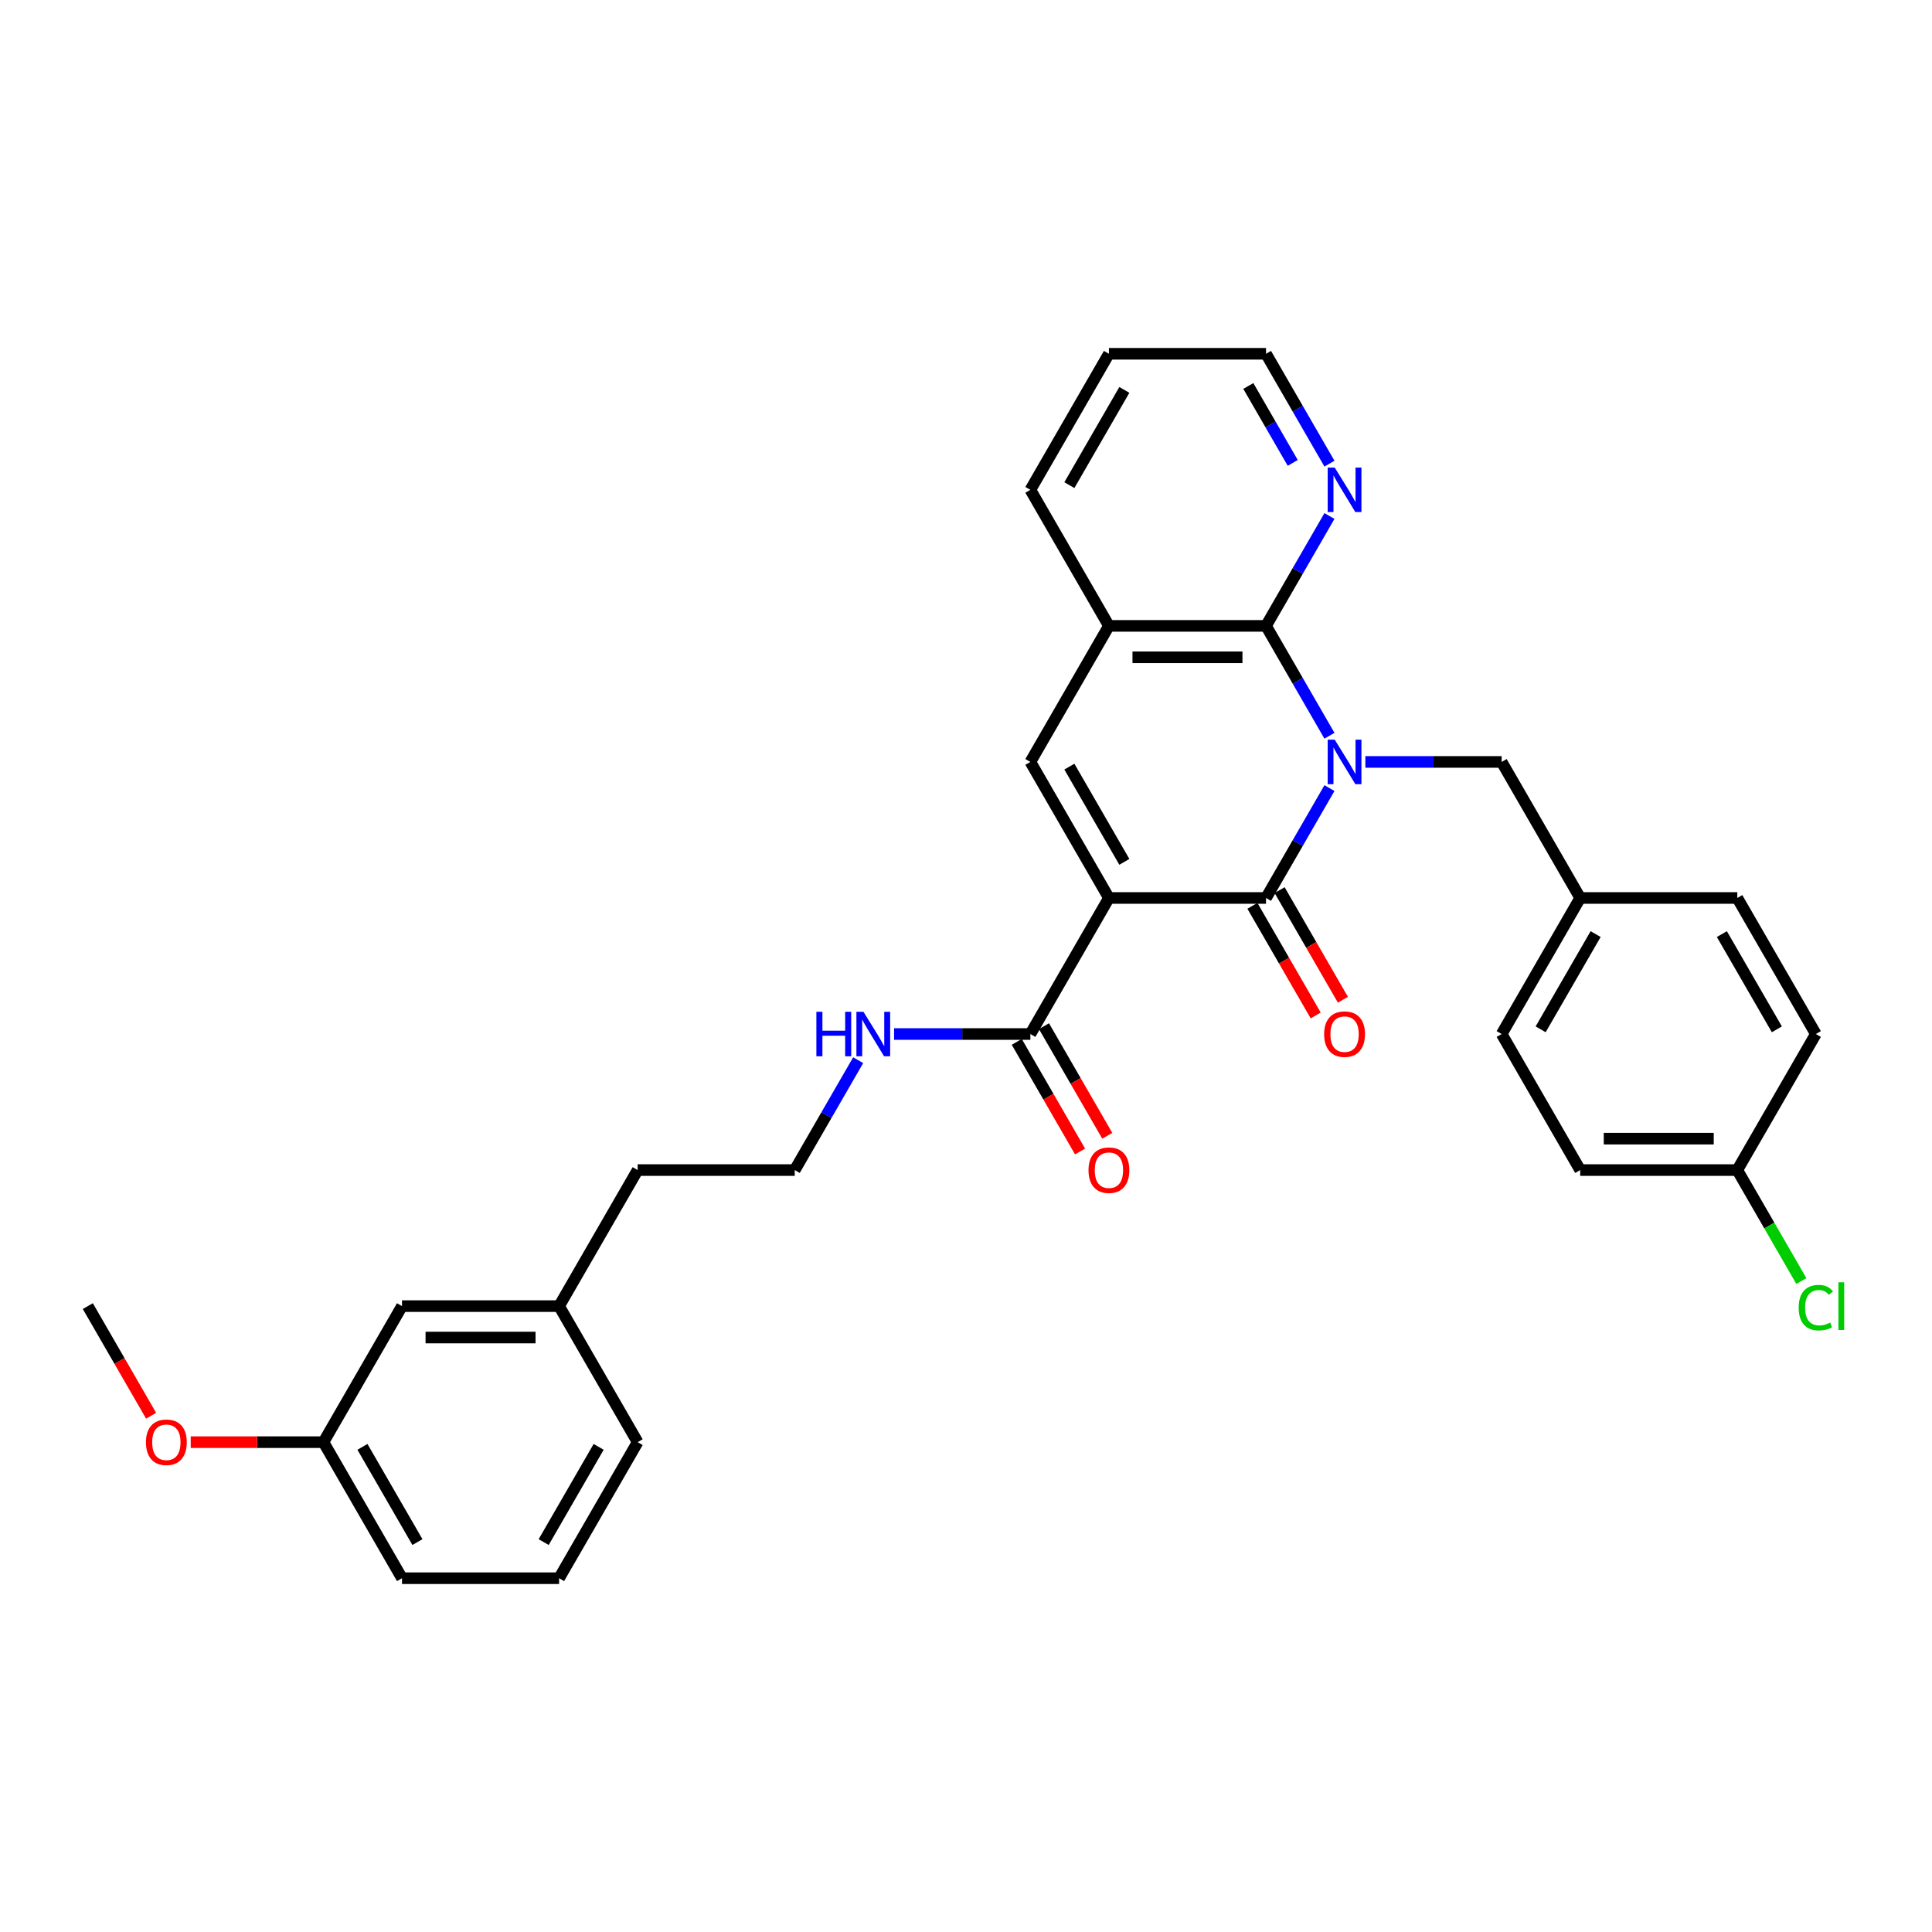<?xml version='1.0' encoding='iso-8859-1'?>
<svg version='1.1' baseProfile='full'
              xmlns='http://www.w3.org/2000/svg'
                      xmlns:rdkit='http://www.rdkit.org/xml'
                      xmlns:xlink='http://www.w3.org/1999/xlink'
                  xml:space='preserve'
width='1000px' height='1000px' viewBox='0 0 1000 1000'>
<!-- END OF HEADER -->
<rect style='opacity:1.0;fill:#FFFFFF;stroke:none' width='1000' height='1000' x='0' y='0'> </rect>
<path class='bond-1' d='M 688.123,407.92 L 671.705,436.356' style='fill:none;fill-rule:evenodd;stroke:#0000FF;stroke-width:6px;stroke-linecap:butt;stroke-linejoin:miter;stroke-opacity:1' />
<path class='bond-1' d='M 671.705,436.356 L 655.288,464.791' style='fill:none;fill-rule:evenodd;stroke:#000000;stroke-width:6px;stroke-linecap:butt;stroke-linejoin:miter;stroke-opacity:1' />
<path class='bond-2' d='M 688.123,380.827 L 671.705,352.392' style='fill:none;fill-rule:evenodd;stroke:#0000FF;stroke-width:6px;stroke-linecap:butt;stroke-linejoin:miter;stroke-opacity:1' />
<path class='bond-2' d='M 671.705,352.392 L 655.288,323.956' style='fill:none;fill-rule:evenodd;stroke:#000000;stroke-width:6px;stroke-linecap:butt;stroke-linejoin:miter;stroke-opacity:1' />
<path class='bond-6' d='M 706.709,394.374 L 741.982,394.374' style='fill:none;fill-rule:evenodd;stroke:#0000FF;stroke-width:6px;stroke-linecap:butt;stroke-linejoin:miter;stroke-opacity:1' />
<path class='bond-6' d='M 741.982,394.374 L 777.255,394.374' style='fill:none;fill-rule:evenodd;stroke:#000000;stroke-width:6px;stroke-linecap:butt;stroke-linejoin:miter;stroke-opacity:1' />
<path class='bond-0' d='M 573.977,464.791 L 655.288,464.791' style='fill:none;fill-rule:evenodd;stroke:#000000;stroke-width:6px;stroke-linecap:butt;stroke-linejoin:miter;stroke-opacity:1' />
<path class='bond-4' d='M 573.977,464.791 L 533.321,535.209' style='fill:none;fill-rule:evenodd;stroke:#000000;stroke-width:6px;stroke-linecap:butt;stroke-linejoin:miter;stroke-opacity:1' />
<path class='bond-31' d='M 573.977,464.791 L 533.321,394.374' style='fill:none;fill-rule:evenodd;stroke:#000000;stroke-width:6px;stroke-linecap:butt;stroke-linejoin:miter;stroke-opacity:1' />
<path class='bond-31' d='M 581.962,446.098 L 553.503,396.805' style='fill:none;fill-rule:evenodd;stroke:#000000;stroke-width:6px;stroke-linecap:butt;stroke-linejoin:miter;stroke-opacity:1' />
<path class='bond-8' d='M 648.246,468.857 L 664.626,497.227' style='fill:none;fill-rule:evenodd;stroke:#000000;stroke-width:6px;stroke-linecap:butt;stroke-linejoin:miter;stroke-opacity:1' />
<path class='bond-8' d='M 664.626,497.227 L 681.006,525.598' style='fill:none;fill-rule:evenodd;stroke:#FF0000;stroke-width:6px;stroke-linecap:butt;stroke-linejoin:miter;stroke-opacity:1' />
<path class='bond-8' d='M 662.33,460.726 L 678.709,489.096' style='fill:none;fill-rule:evenodd;stroke:#000000;stroke-width:6px;stroke-linecap:butt;stroke-linejoin:miter;stroke-opacity:1' />
<path class='bond-8' d='M 678.709,489.096 L 695.089,517.467' style='fill:none;fill-rule:evenodd;stroke:#FF0000;stroke-width:6px;stroke-linecap:butt;stroke-linejoin:miter;stroke-opacity:1' />
<path class='bond-5' d='M 655.288,323.956 L 573.977,323.956' style='fill:none;fill-rule:evenodd;stroke:#000000;stroke-width:6px;stroke-linecap:butt;stroke-linejoin:miter;stroke-opacity:1' />
<path class='bond-5' d='M 643.091,340.218 L 586.174,340.218' style='fill:none;fill-rule:evenodd;stroke:#000000;stroke-width:6px;stroke-linecap:butt;stroke-linejoin:miter;stroke-opacity:1' />
<path class='bond-7' d='M 655.288,323.956 L 671.705,295.521' style='fill:none;fill-rule:evenodd;stroke:#000000;stroke-width:6px;stroke-linecap:butt;stroke-linejoin:miter;stroke-opacity:1' />
<path class='bond-7' d='M 671.705,295.521 L 688.123,267.085' style='fill:none;fill-rule:evenodd;stroke:#0000FF;stroke-width:6px;stroke-linecap:butt;stroke-linejoin:miter;stroke-opacity:1' />
<path class='bond-3' d='M 533.321,394.374 L 573.977,323.956' style='fill:none;fill-rule:evenodd;stroke:#000000;stroke-width:6px;stroke-linecap:butt;stroke-linejoin:miter;stroke-opacity:1' />
<path class='bond-9' d='M 526.28,539.274 L 542.659,567.645' style='fill:none;fill-rule:evenodd;stroke:#000000;stroke-width:6px;stroke-linecap:butt;stroke-linejoin:miter;stroke-opacity:1' />
<path class='bond-9' d='M 542.659,567.645 L 559.039,596.015' style='fill:none;fill-rule:evenodd;stroke:#FF0000;stroke-width:6px;stroke-linecap:butt;stroke-linejoin:miter;stroke-opacity:1' />
<path class='bond-9' d='M 540.363,531.143 L 556.743,559.514' style='fill:none;fill-rule:evenodd;stroke:#000000;stroke-width:6px;stroke-linecap:butt;stroke-linejoin:miter;stroke-opacity:1' />
<path class='bond-9' d='M 556.743,559.514 L 573.122,587.884' style='fill:none;fill-rule:evenodd;stroke:#FF0000;stroke-width:6px;stroke-linecap:butt;stroke-linejoin:miter;stroke-opacity:1' />
<path class='bond-10' d='M 533.321,535.209 L 498.049,535.209' style='fill:none;fill-rule:evenodd;stroke:#000000;stroke-width:6px;stroke-linecap:butt;stroke-linejoin:miter;stroke-opacity:1' />
<path class='bond-10' d='M 498.049,535.209 L 462.776,535.209' style='fill:none;fill-rule:evenodd;stroke:#0000FF;stroke-width:6px;stroke-linecap:butt;stroke-linejoin:miter;stroke-opacity:1' />
<path class='bond-22' d='M 573.977,323.956 L 533.321,253.539' style='fill:none;fill-rule:evenodd;stroke:#000000;stroke-width:6px;stroke-linecap:butt;stroke-linejoin:miter;stroke-opacity:1' />
<path class='bond-11' d='M 777.255,394.374 L 817.91,464.791' style='fill:none;fill-rule:evenodd;stroke:#000000;stroke-width:6px;stroke-linecap:butt;stroke-linejoin:miter;stroke-opacity:1' />
<path class='bond-25' d='M 688.123,239.992 L 671.705,211.557' style='fill:none;fill-rule:evenodd;stroke:#0000FF;stroke-width:6px;stroke-linecap:butt;stroke-linejoin:miter;stroke-opacity:1' />
<path class='bond-25' d='M 671.705,211.557 L 655.288,183.121' style='fill:none;fill-rule:evenodd;stroke:#000000;stroke-width:6px;stroke-linecap:butt;stroke-linejoin:miter;stroke-opacity:1' />
<path class='bond-25' d='M 669.114,239.593 L 657.622,219.688' style='fill:none;fill-rule:evenodd;stroke:#0000FF;stroke-width:6px;stroke-linecap:butt;stroke-linejoin:miter;stroke-opacity:1' />
<path class='bond-25' d='M 657.622,219.688 L 646.13,199.783' style='fill:none;fill-rule:evenodd;stroke:#000000;stroke-width:6px;stroke-linecap:butt;stroke-linejoin:miter;stroke-opacity:1' />
<path class='bond-21' d='M 444.189,548.755 L 427.772,577.191' style='fill:none;fill-rule:evenodd;stroke:#0000FF;stroke-width:6px;stroke-linecap:butt;stroke-linejoin:miter;stroke-opacity:1' />
<path class='bond-21' d='M 427.772,577.191 L 411.355,605.626' style='fill:none;fill-rule:evenodd;stroke:#000000;stroke-width:6px;stroke-linecap:butt;stroke-linejoin:miter;stroke-opacity:1' />
<path class='bond-16' d='M 817.91,464.791 L 899.221,464.791' style='fill:none;fill-rule:evenodd;stroke:#000000;stroke-width:6px;stroke-linecap:butt;stroke-linejoin:miter;stroke-opacity:1' />
<path class='bond-17' d='M 817.91,464.791 L 777.255,535.209' style='fill:none;fill-rule:evenodd;stroke:#000000;stroke-width:6px;stroke-linecap:butt;stroke-linejoin:miter;stroke-opacity:1' />
<path class='bond-17' d='M 825.895,483.485 L 797.437,532.777' style='fill:none;fill-rule:evenodd;stroke:#000000;stroke-width:6px;stroke-linecap:butt;stroke-linejoin:miter;stroke-opacity:1' />
<path class='bond-12' d='M 899.221,605.626 L 817.91,605.626' style='fill:none;fill-rule:evenodd;stroke:#000000;stroke-width:6px;stroke-linecap:butt;stroke-linejoin:miter;stroke-opacity:1' />
<path class='bond-12' d='M 887.025,589.364 L 830.107,589.364' style='fill:none;fill-rule:evenodd;stroke:#000000;stroke-width:6px;stroke-linecap:butt;stroke-linejoin:miter;stroke-opacity:1' />
<path class='bond-15' d='M 899.221,605.626 L 915.803,634.346' style='fill:none;fill-rule:evenodd;stroke:#000000;stroke-width:6px;stroke-linecap:butt;stroke-linejoin:miter;stroke-opacity:1' />
<path class='bond-15' d='M 915.803,634.346 L 932.385,663.066' style='fill:none;fill-rule:evenodd;stroke:#00CC00;stroke-width:6px;stroke-linecap:butt;stroke-linejoin:miter;stroke-opacity:1' />
<path class='bond-32' d='M 899.221,605.626 L 939.877,535.209' style='fill:none;fill-rule:evenodd;stroke:#000000;stroke-width:6px;stroke-linecap:butt;stroke-linejoin:miter;stroke-opacity:1' />
<path class='bond-13' d='M 208.077,676.044 L 289.388,676.044' style='fill:none;fill-rule:evenodd;stroke:#000000;stroke-width:6px;stroke-linecap:butt;stroke-linejoin:miter;stroke-opacity:1' />
<path class='bond-13' d='M 220.273,692.306 L 277.191,692.306' style='fill:none;fill-rule:evenodd;stroke:#000000;stroke-width:6px;stroke-linecap:butt;stroke-linejoin:miter;stroke-opacity:1' />
<path class='bond-14' d='M 208.077,676.044 L 167.421,746.461' style='fill:none;fill-rule:evenodd;stroke:#000000;stroke-width:6px;stroke-linecap:butt;stroke-linejoin:miter;stroke-opacity:1' />
<path class='bond-23' d='M 167.421,746.461 L 133.067,746.461' style='fill:none;fill-rule:evenodd;stroke:#000000;stroke-width:6px;stroke-linecap:butt;stroke-linejoin:miter;stroke-opacity:1' />
<path class='bond-23' d='M 133.067,746.461 L 98.713,746.461' style='fill:none;fill-rule:evenodd;stroke:#FF0000;stroke-width:6px;stroke-linecap:butt;stroke-linejoin:miter;stroke-opacity:1' />
<path class='bond-34' d='M 167.421,746.461 L 208.077,816.879' style='fill:none;fill-rule:evenodd;stroke:#000000;stroke-width:6px;stroke-linecap:butt;stroke-linejoin:miter;stroke-opacity:1' />
<path class='bond-34' d='M 187.603,748.893 L 216.062,798.185' style='fill:none;fill-rule:evenodd;stroke:#000000;stroke-width:6px;stroke-linecap:butt;stroke-linejoin:miter;stroke-opacity:1' />
<path class='bond-19' d='M 899.221,464.791 L 939.877,535.209' style='fill:none;fill-rule:evenodd;stroke:#000000;stroke-width:6px;stroke-linecap:butt;stroke-linejoin:miter;stroke-opacity:1' />
<path class='bond-19' d='M 891.236,483.485 L 919.695,532.777' style='fill:none;fill-rule:evenodd;stroke:#000000;stroke-width:6px;stroke-linecap:butt;stroke-linejoin:miter;stroke-opacity:1' />
<path class='bond-20' d='M 777.255,535.209 L 817.91,605.626' style='fill:none;fill-rule:evenodd;stroke:#000000;stroke-width:6px;stroke-linecap:butt;stroke-linejoin:miter;stroke-opacity:1' />
<path class='bond-18' d='M 289.388,676.044 L 330.043,605.626' style='fill:none;fill-rule:evenodd;stroke:#000000;stroke-width:6px;stroke-linecap:butt;stroke-linejoin:miter;stroke-opacity:1' />
<path class='bond-28' d='M 289.388,676.044 L 330.043,746.461' style='fill:none;fill-rule:evenodd;stroke:#000000;stroke-width:6px;stroke-linecap:butt;stroke-linejoin:miter;stroke-opacity:1' />
<path class='bond-26' d='M 411.355,605.626 L 330.043,605.626' style='fill:none;fill-rule:evenodd;stroke:#000000;stroke-width:6px;stroke-linecap:butt;stroke-linejoin:miter;stroke-opacity:1' />
<path class='bond-33' d='M 533.321,253.539 L 573.977,183.121' style='fill:none;fill-rule:evenodd;stroke:#000000;stroke-width:6px;stroke-linecap:butt;stroke-linejoin:miter;stroke-opacity:1' />
<path class='bond-33' d='M 553.503,251.107 L 581.962,201.815' style='fill:none;fill-rule:evenodd;stroke:#000000;stroke-width:6px;stroke-linecap:butt;stroke-linejoin:miter;stroke-opacity:1' />
<path class='bond-29' d='M 78.214,732.785 L 61.834,704.414' style='fill:none;fill-rule:evenodd;stroke:#FF0000;stroke-width:6px;stroke-linecap:butt;stroke-linejoin:miter;stroke-opacity:1' />
<path class='bond-29' d='M 61.834,704.414 L 45.455,676.044' style='fill:none;fill-rule:evenodd;stroke:#000000;stroke-width:6px;stroke-linecap:butt;stroke-linejoin:miter;stroke-opacity:1' />
<path class='bond-24' d='M 289.388,816.879 L 330.043,746.461' style='fill:none;fill-rule:evenodd;stroke:#000000;stroke-width:6px;stroke-linecap:butt;stroke-linejoin:miter;stroke-opacity:1' />
<path class='bond-24' d='M 281.403,798.185 L 309.862,748.893' style='fill:none;fill-rule:evenodd;stroke:#000000;stroke-width:6px;stroke-linecap:butt;stroke-linejoin:miter;stroke-opacity:1' />
<path class='bond-27' d='M 289.388,816.879 L 208.077,816.879' style='fill:none;fill-rule:evenodd;stroke:#000000;stroke-width:6px;stroke-linecap:butt;stroke-linejoin:miter;stroke-opacity:1' />
<path class='bond-30' d='M 655.288,183.121 L 573.977,183.121' style='fill:none;fill-rule:evenodd;stroke:#000000;stroke-width:6px;stroke-linecap:butt;stroke-linejoin:miter;stroke-opacity:1' />
<path  class='atom-0' d='M 690.853 382.86
L 698.399 395.057
Q 699.147 396.26, 700.351 398.439
Q 701.554 400.618, 701.619 400.749
L 701.619 382.86
L 704.676 382.86
L 704.676 405.887
L 701.521 405.887
L 693.423 392.552
Q 692.48 390.991, 691.471 389.202
Q 690.496 387.414, 690.203 386.861
L 690.203 405.887
L 687.211 405.887
L 687.211 382.86
L 690.853 382.86
' fill='#0000FF'/>
<path  class='atom-8' d='M 690.853 242.025
L 698.399 254.222
Q 699.147 255.425, 700.351 257.604
Q 701.554 259.783, 701.619 259.914
L 701.619 242.025
L 704.676 242.025
L 704.676 265.052
L 701.521 265.052
L 693.423 251.717
Q 692.48 250.156, 691.471 248.367
Q 690.496 246.579, 690.203 246.026
L 690.203 265.052
L 687.211 265.052
L 687.211 242.025
L 690.853 242.025
' fill='#0000FF'/>
<path  class='atom-9' d='M 685.373 535.274
Q 685.373 529.745, 688.105 526.655
Q 690.837 523.565, 695.944 523.565
Q 701.05 523.565, 703.782 526.655
Q 706.514 529.745, 706.514 535.274
Q 706.514 540.868, 703.749 544.055
Q 700.985 547.21, 695.944 547.21
Q 690.87 547.21, 688.105 544.055
Q 685.373 540.901, 685.373 535.274
M 695.944 544.608
Q 699.456 544.608, 701.343 542.267
Q 703.262 539.892, 703.262 535.274
Q 703.262 530.753, 701.343 528.476
Q 699.456 526.167, 695.944 526.167
Q 692.431 526.167, 690.512 528.444
Q 688.626 530.72, 688.626 535.274
Q 688.626 539.925, 690.512 542.267
Q 692.431 544.608, 695.944 544.608
' fill='#FF0000'/>
<path  class='atom-10' d='M 563.406 605.691
Q 563.406 600.162, 566.138 597.072
Q 568.871 593.982, 573.977 593.982
Q 579.083 593.982, 581.815 597.072
Q 584.547 600.162, 584.547 605.691
Q 584.547 611.286, 581.783 614.473
Q 579.018 617.628, 573.977 617.628
Q 568.903 617.628, 566.138 614.473
Q 563.406 611.318, 563.406 605.691
M 573.977 615.026
Q 577.49 615.026, 579.376 612.684
Q 581.295 610.31, 581.295 605.691
Q 581.295 601.17, 579.376 598.894
Q 577.49 596.584, 573.977 596.584
Q 570.464 596.584, 568.545 598.861
Q 566.659 601.138, 566.659 605.691
Q 566.659 610.342, 568.545 612.684
Q 570.464 615.026, 573.977 615.026
' fill='#FF0000'/>
<path  class='atom-11' d='M 422.559 523.695
L 425.682 523.695
L 425.682 533.485
L 437.455 533.485
L 437.455 523.695
L 440.578 523.695
L 440.578 546.722
L 437.455 546.722
L 437.455 536.087
L 425.682 536.087
L 425.682 546.722
L 422.559 546.722
L 422.559 523.695
' fill='#0000FF'/>
<path  class='atom-11' d='M 446.92 523.695
L 454.466 535.892
Q 455.214 537.095, 456.417 539.274
Q 457.621 541.453, 457.686 541.584
L 457.686 523.695
L 460.743 523.695
L 460.743 546.722
L 457.588 546.722
L 449.49 533.387
Q 448.546 531.826, 447.538 530.037
Q 446.562 528.249, 446.27 527.696
L 446.27 546.722
L 443.277 546.722
L 443.277 523.695
L 446.92 523.695
' fill='#0000FF'/>
<path  class='atom-16' d='M 930.998 676.841
Q 930.998 671.116, 933.665 668.124
Q 936.364 665.099, 941.471 665.099
Q 946.219 665.099, 948.756 668.449
L 946.609 670.206
Q 944.756 667.766, 941.471 667.766
Q 937.991 667.766, 936.137 670.108
Q 934.315 672.417, 934.315 676.841
Q 934.315 681.394, 936.202 683.736
Q 938.121 686.078, 941.828 686.078
Q 944.365 686.078, 947.325 684.549
L 948.236 686.988
Q 947.032 687.769, 945.211 688.224
Q 943.39 688.679, 941.373 688.679
Q 936.364 688.679, 933.665 685.622
Q 930.998 682.565, 930.998 676.841
' fill='#00CC00'/>
<path  class='atom-16' d='M 951.553 663.701
L 954.545 663.701
L 954.545 688.387
L 951.553 688.387
L 951.553 663.701
' fill='#00CC00'/>
<path  class='atom-24' d='M 75.54 746.526
Q 75.54 740.997, 78.272 737.907
Q 81.004 734.817, 86.11 734.817
Q 91.216 734.817, 93.948 737.907
Q 96.681 740.997, 96.681 746.526
Q 96.681 752.121, 93.916 755.308
Q 91.151 758.463, 86.11 758.463
Q 81.036 758.463, 78.272 755.308
Q 75.54 752.153, 75.54 746.526
M 86.11 755.861
Q 89.623 755.861, 91.509 753.519
Q 93.428 751.145, 93.428 746.526
Q 93.428 742.005, 91.509 739.729
Q 89.623 737.419, 86.11 737.419
Q 82.597 737.419, 80.678 739.696
Q 78.792 741.973, 78.792 746.526
Q 78.792 751.177, 80.678 753.519
Q 82.597 755.861, 86.11 755.861
' fill='#FF0000'/>
</svg>
